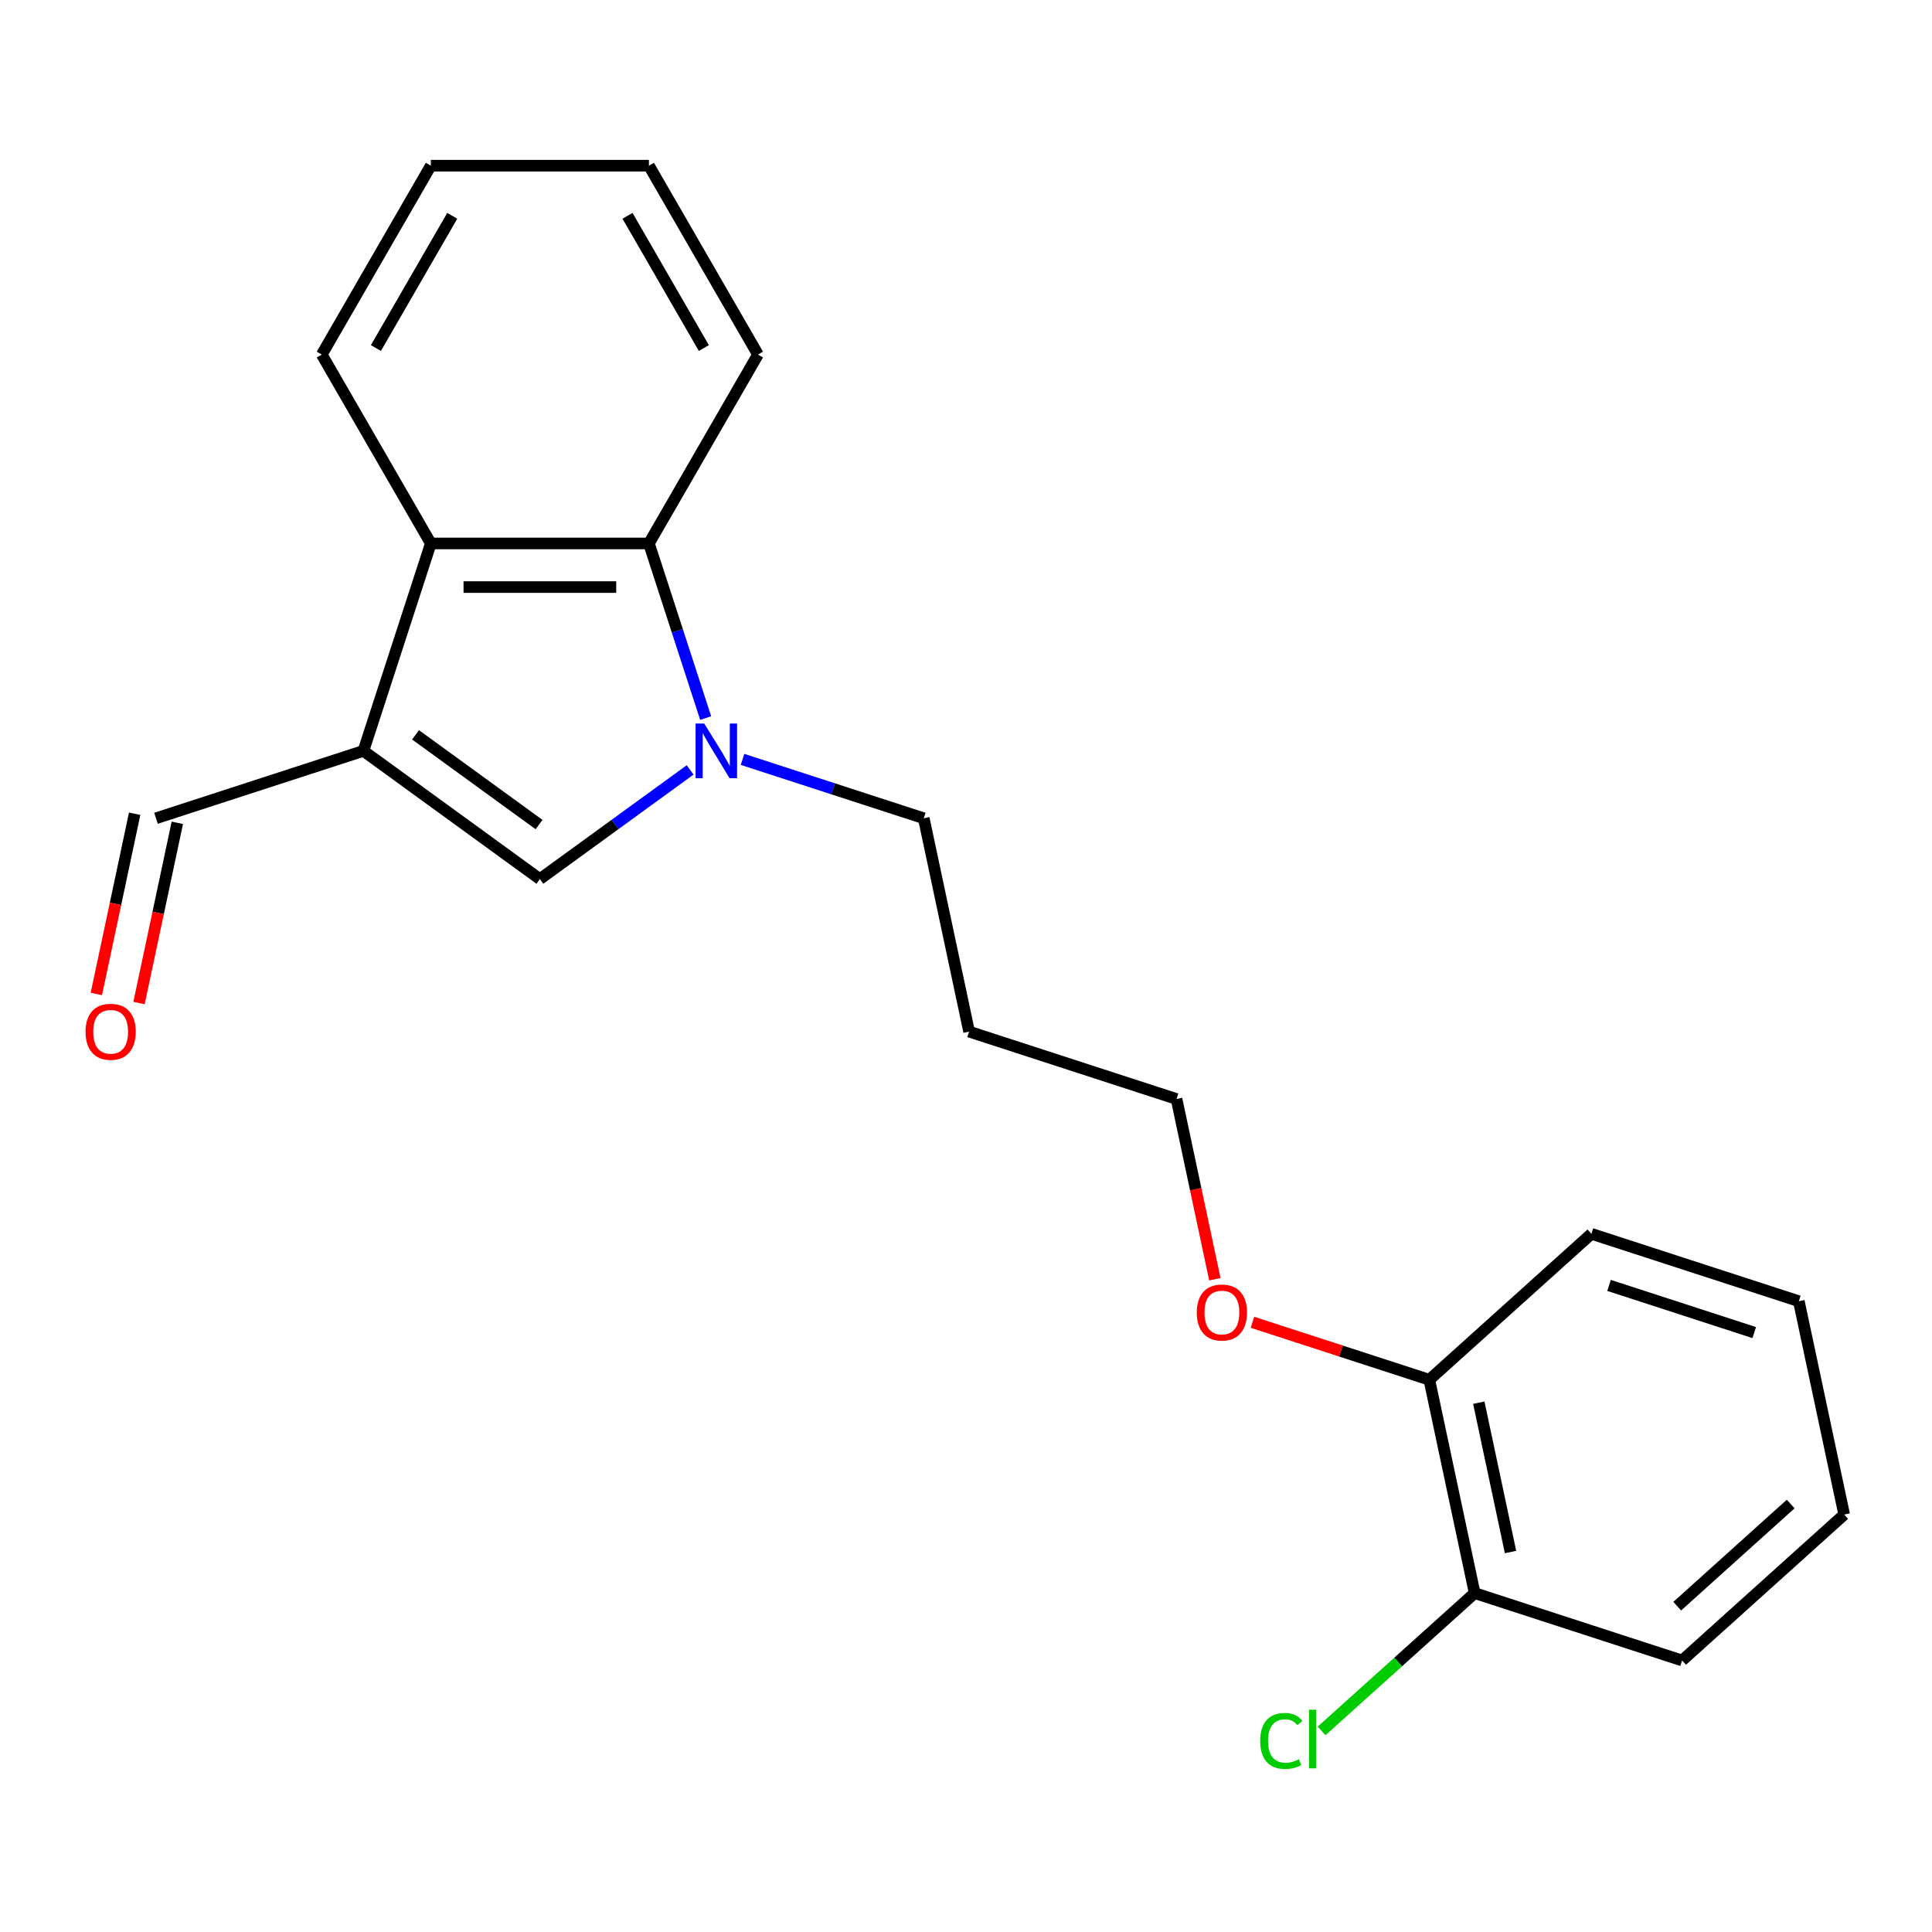 <?xml version='1.0' encoding='iso-8859-1'?>
<svg version='1.1' baseProfile='full'
              xmlns='http://www.w3.org/2000/svg'
                      xmlns:rdkit='http://www.rdkit.org/xml'
                      xmlns:xlink='http://www.w3.org/1999/xlink'
                  xml:space='preserve'
width='1000px' height='1000px' viewBox='0 0 1000 1000'>
<!-- END OF HEADER -->
<rect style='opacity:1.0;fill:#FFFFFF;stroke:none' width='1000' height='1000' x='0' y='0'> </rect>
<path class='bond-1' d='M 188.109,388.653 L 279.44,455.009' style='fill:none;fill-rule:evenodd;stroke:#000000;stroke-width:6px;stroke-linecap:butt;stroke-linejoin:miter;stroke-opacity:1' />
<path class='bond-1' d='M 215.079,380.34 L 279.011,426.789' style='fill:none;fill-rule:evenodd;stroke:#000000;stroke-width:6px;stroke-linecap:butt;stroke-linejoin:miter;stroke-opacity:1' />
<path class='bond-3' d='M 188.109,388.653 L 222.994,281.287' style='fill:none;fill-rule:evenodd;stroke:#000000;stroke-width:6px;stroke-linecap:butt;stroke-linejoin:miter;stroke-opacity:1' />
<path class='bond-4' d='M 188.109,388.653 L 80.742,423.538' style='fill:none;fill-rule:evenodd;stroke:#000000;stroke-width:6px;stroke-linecap:butt;stroke-linejoin:miter;stroke-opacity:1' />
<path class='bond-0' d='M 357.209,398.507 L 318.324,426.758' style='fill:none;fill-rule:evenodd;stroke:#0000FF;stroke-width:6px;stroke-linecap:butt;stroke-linejoin:miter;stroke-opacity:1' />
<path class='bond-0' d='M 318.324,426.758 L 279.44,455.009' style='fill:none;fill-rule:evenodd;stroke:#000000;stroke-width:6px;stroke-linecap:butt;stroke-linejoin:miter;stroke-opacity:1' />
<path class='bond-8' d='M 384.333,393.06 L 431.235,408.299' style='fill:none;fill-rule:evenodd;stroke:#0000FF;stroke-width:6px;stroke-linecap:butt;stroke-linejoin:miter;stroke-opacity:1' />
<path class='bond-8' d='M 431.235,408.299 L 478.137,423.538' style='fill:none;fill-rule:evenodd;stroke:#000000;stroke-width:6px;stroke-linecap:butt;stroke-linejoin:miter;stroke-opacity:1' />
<path class='bond-21' d='M 365.253,371.671 L 350.569,326.479' style='fill:none;fill-rule:evenodd;stroke:#0000FF;stroke-width:6px;stroke-linecap:butt;stroke-linejoin:miter;stroke-opacity:1' />
<path class='bond-21' d='M 350.569,326.479 L 335.886,281.287' style='fill:none;fill-rule:evenodd;stroke:#000000;stroke-width:6px;stroke-linecap:butt;stroke-linejoin:miter;stroke-opacity:1' />
<path class='bond-2' d='M 335.886,281.287 L 222.994,281.287' style='fill:none;fill-rule:evenodd;stroke:#000000;stroke-width:6px;stroke-linecap:butt;stroke-linejoin:miter;stroke-opacity:1' />
<path class='bond-2' d='M 318.952,303.865 L 239.928,303.865' style='fill:none;fill-rule:evenodd;stroke:#000000;stroke-width:6px;stroke-linecap:butt;stroke-linejoin:miter;stroke-opacity:1' />
<path class='bond-12' d='M 335.886,281.287 L 392.331,183.52' style='fill:none;fill-rule:evenodd;stroke:#000000;stroke-width:6px;stroke-linecap:butt;stroke-linejoin:miter;stroke-opacity:1' />
<path class='bond-13' d='M 222.994,281.287 L 166.548,183.52' style='fill:none;fill-rule:evenodd;stroke:#000000;stroke-width:6px;stroke-linecap:butt;stroke-linejoin:miter;stroke-opacity:1' />
<path class='bond-7' d='M 69.7,421.191 L 59.786,467.832' style='fill:none;fill-rule:evenodd;stroke:#000000;stroke-width:6px;stroke-linecap:butt;stroke-linejoin:miter;stroke-opacity:1' />
<path class='bond-7' d='M 59.786,467.832 L 49.872,514.474' style='fill:none;fill-rule:evenodd;stroke:#FF0000;stroke-width:6px;stroke-linecap:butt;stroke-linejoin:miter;stroke-opacity:1' />
<path class='bond-7' d='M 91.785,425.886 L 81.871,472.527' style='fill:none;fill-rule:evenodd;stroke:#000000;stroke-width:6px;stroke-linecap:butt;stroke-linejoin:miter;stroke-opacity:1' />
<path class='bond-7' d='M 81.871,472.527 L 71.957,519.168' style='fill:none;fill-rule:evenodd;stroke:#FF0000;stroke-width:6px;stroke-linecap:butt;stroke-linejoin:miter;stroke-opacity:1' />
<path class='bond-5' d='M 763.284,824.583 L 739.813,714.159' style='fill:none;fill-rule:evenodd;stroke:#000000;stroke-width:6px;stroke-linecap:butt;stroke-linejoin:miter;stroke-opacity:1' />
<path class='bond-5' d='M 781.849,803.325 L 765.419,726.028' style='fill:none;fill-rule:evenodd;stroke:#000000;stroke-width:6px;stroke-linecap:butt;stroke-linejoin:miter;stroke-opacity:1' />
<path class='bond-9' d='M 763.284,824.583 L 723.668,860.254' style='fill:none;fill-rule:evenodd;stroke:#000000;stroke-width:6px;stroke-linecap:butt;stroke-linejoin:miter;stroke-opacity:1' />
<path class='bond-9' d='M 723.668,860.254 L 684.052,895.924' style='fill:none;fill-rule:evenodd;stroke:#00CC00;stroke-width:6px;stroke-linecap:butt;stroke-linejoin:miter;stroke-opacity:1' />
<path class='bond-15' d='M 763.284,824.583 L 870.651,859.469' style='fill:none;fill-rule:evenodd;stroke:#000000;stroke-width:6px;stroke-linecap:butt;stroke-linejoin:miter;stroke-opacity:1' />
<path class='bond-6' d='M 739.813,714.159 L 694.041,699.286' style='fill:none;fill-rule:evenodd;stroke:#000000;stroke-width:6px;stroke-linecap:butt;stroke-linejoin:miter;stroke-opacity:1' />
<path class='bond-6' d='M 694.041,699.286 L 648.269,684.414' style='fill:none;fill-rule:evenodd;stroke:#FF0000;stroke-width:6px;stroke-linecap:butt;stroke-linejoin:miter;stroke-opacity:1' />
<path class='bond-16' d='M 739.813,714.159 L 823.708,638.619' style='fill:none;fill-rule:evenodd;stroke:#000000;stroke-width:6px;stroke-linecap:butt;stroke-linejoin:miter;stroke-opacity:1' />
<path class='bond-11' d='M 478.137,423.538 L 501.609,533.963' style='fill:none;fill-rule:evenodd;stroke:#000000;stroke-width:6px;stroke-linecap:butt;stroke-linejoin:miter;stroke-opacity:1' />
<path class='bond-10' d='M 628.803,662.131 L 618.889,615.49' style='fill:none;fill-rule:evenodd;stroke:#FF0000;stroke-width:6px;stroke-linecap:butt;stroke-linejoin:miter;stroke-opacity:1' />
<path class='bond-10' d='M 618.889,615.49 L 608.975,568.848' style='fill:none;fill-rule:evenodd;stroke:#000000;stroke-width:6px;stroke-linecap:butt;stroke-linejoin:miter;stroke-opacity:1' />
<path class='bond-14' d='M 501.609,533.963 L 608.975,568.848' style='fill:none;fill-rule:evenodd;stroke:#000000;stroke-width:6px;stroke-linecap:butt;stroke-linejoin:miter;stroke-opacity:1' />
<path class='bond-22' d='M 392.331,183.52 L 335.886,85.753' style='fill:none;fill-rule:evenodd;stroke:#000000;stroke-width:6px;stroke-linecap:butt;stroke-linejoin:miter;stroke-opacity:1' />
<path class='bond-22' d='M 364.311,180.144 L 324.799,111.707' style='fill:none;fill-rule:evenodd;stroke:#000000;stroke-width:6px;stroke-linecap:butt;stroke-linejoin:miter;stroke-opacity:1' />
<path class='bond-17' d='M 166.548,183.52 L 222.994,85.753' style='fill:none;fill-rule:evenodd;stroke:#000000;stroke-width:6px;stroke-linecap:butt;stroke-linejoin:miter;stroke-opacity:1' />
<path class='bond-17' d='M 194.568,180.144 L 234.08,111.707' style='fill:none;fill-rule:evenodd;stroke:#000000;stroke-width:6px;stroke-linecap:butt;stroke-linejoin:miter;stroke-opacity:1' />
<path class='bond-23' d='M 870.651,859.469 L 954.545,783.929' style='fill:none;fill-rule:evenodd;stroke:#000000;stroke-width:6px;stroke-linecap:butt;stroke-linejoin:miter;stroke-opacity:1' />
<path class='bond-23' d='M 868.127,831.359 L 926.853,778.481' style='fill:none;fill-rule:evenodd;stroke:#000000;stroke-width:6px;stroke-linecap:butt;stroke-linejoin:miter;stroke-opacity:1' />
<path class='bond-20' d='M 823.708,638.619 L 931.074,673.505' style='fill:none;fill-rule:evenodd;stroke:#000000;stroke-width:6px;stroke-linecap:butt;stroke-linejoin:miter;stroke-opacity:1' />
<path class='bond-20' d='M 832.836,665.325 L 907.992,689.745' style='fill:none;fill-rule:evenodd;stroke:#000000;stroke-width:6px;stroke-linecap:butt;stroke-linejoin:miter;stroke-opacity:1' />
<path class='bond-18' d='M 222.994,85.753 L 335.886,85.753' style='fill:none;fill-rule:evenodd;stroke:#000000;stroke-width:6px;stroke-linecap:butt;stroke-linejoin:miter;stroke-opacity:1' />
<path class='bond-19' d='M 954.545,783.929 L 931.074,673.505' style='fill:none;fill-rule:evenodd;stroke:#000000;stroke-width:6px;stroke-linecap:butt;stroke-linejoin:miter;stroke-opacity:1' />
<path  class='atom-1' d='M 364.511 374.493
L 373.791 389.493
Q 374.711 390.973, 376.191 393.653
Q 377.671 396.333, 377.751 396.493
L 377.751 374.493
L 381.511 374.493
L 381.511 402.813
L 377.631 402.813
L 367.671 386.413
Q 366.511 384.493, 365.271 382.293
Q 364.071 380.093, 363.711 379.413
L 363.711 402.813
L 360.031 402.813
L 360.031 374.493
L 364.511 374.493
' fill='#0000FF'/>
<path  class='atom-8' d='M 44.271 534.043
Q 44.271 527.243, 47.631 523.443
Q 50.991 519.643, 57.271 519.643
Q 63.551 519.643, 66.911 523.443
Q 70.271 527.243, 70.271 534.043
Q 70.271 540.923, 66.871 544.843
Q 63.471 548.723, 57.271 548.723
Q 51.031 548.723, 47.631 544.843
Q 44.271 540.963, 44.271 534.043
M 57.271 545.523
Q 61.591 545.523, 63.911 542.643
Q 66.271 539.723, 66.271 534.043
Q 66.271 528.483, 63.911 525.683
Q 61.591 522.843, 57.271 522.843
Q 52.951 522.843, 50.591 525.643
Q 48.271 528.443, 48.271 534.043
Q 48.271 539.763, 50.591 542.643
Q 52.951 545.523, 57.271 545.523
' fill='#FF0000'/>
<path  class='atom-10' d='M 652.27 901.102
Q 652.27 894.062, 655.55 890.382
Q 658.87 886.662, 665.15 886.662
Q 670.99 886.662, 674.11 890.782
L 671.47 892.942
Q 669.19 889.942, 665.15 889.942
Q 660.87 889.942, 658.59 892.822
Q 656.35 895.662, 656.35 901.102
Q 656.35 906.702, 658.67 909.582
Q 661.03 912.462, 665.59 912.462
Q 668.71 912.462, 672.35 910.582
L 673.47 913.582
Q 671.99 914.542, 669.75 915.102
Q 667.51 915.662, 665.03 915.662
Q 658.87 915.662, 655.55 911.902
Q 652.27 908.142, 652.27 901.102
' fill='#00CC00'/>
<path  class='atom-10' d='M 677.55 884.942
L 681.23 884.942
L 681.23 915.302
L 677.55 915.302
L 677.55 884.942
' fill='#00CC00'/>
<path  class='atom-11' d='M 619.447 679.353
Q 619.447 672.553, 622.807 668.753
Q 626.167 664.953, 632.447 664.953
Q 638.727 664.953, 642.087 668.753
Q 645.447 672.553, 645.447 679.353
Q 645.447 686.233, 642.047 690.153
Q 638.647 694.033, 632.447 694.033
Q 626.207 694.033, 622.807 690.153
Q 619.447 686.273, 619.447 679.353
M 632.447 690.833
Q 636.767 690.833, 639.087 687.953
Q 641.447 685.033, 641.447 679.353
Q 641.447 673.793, 639.087 670.993
Q 636.767 668.153, 632.447 668.153
Q 628.127 668.153, 625.767 670.953
Q 623.447 673.753, 623.447 679.353
Q 623.447 685.073, 625.767 687.953
Q 628.127 690.833, 632.447 690.833
' fill='#FF0000'/>
</svg>
